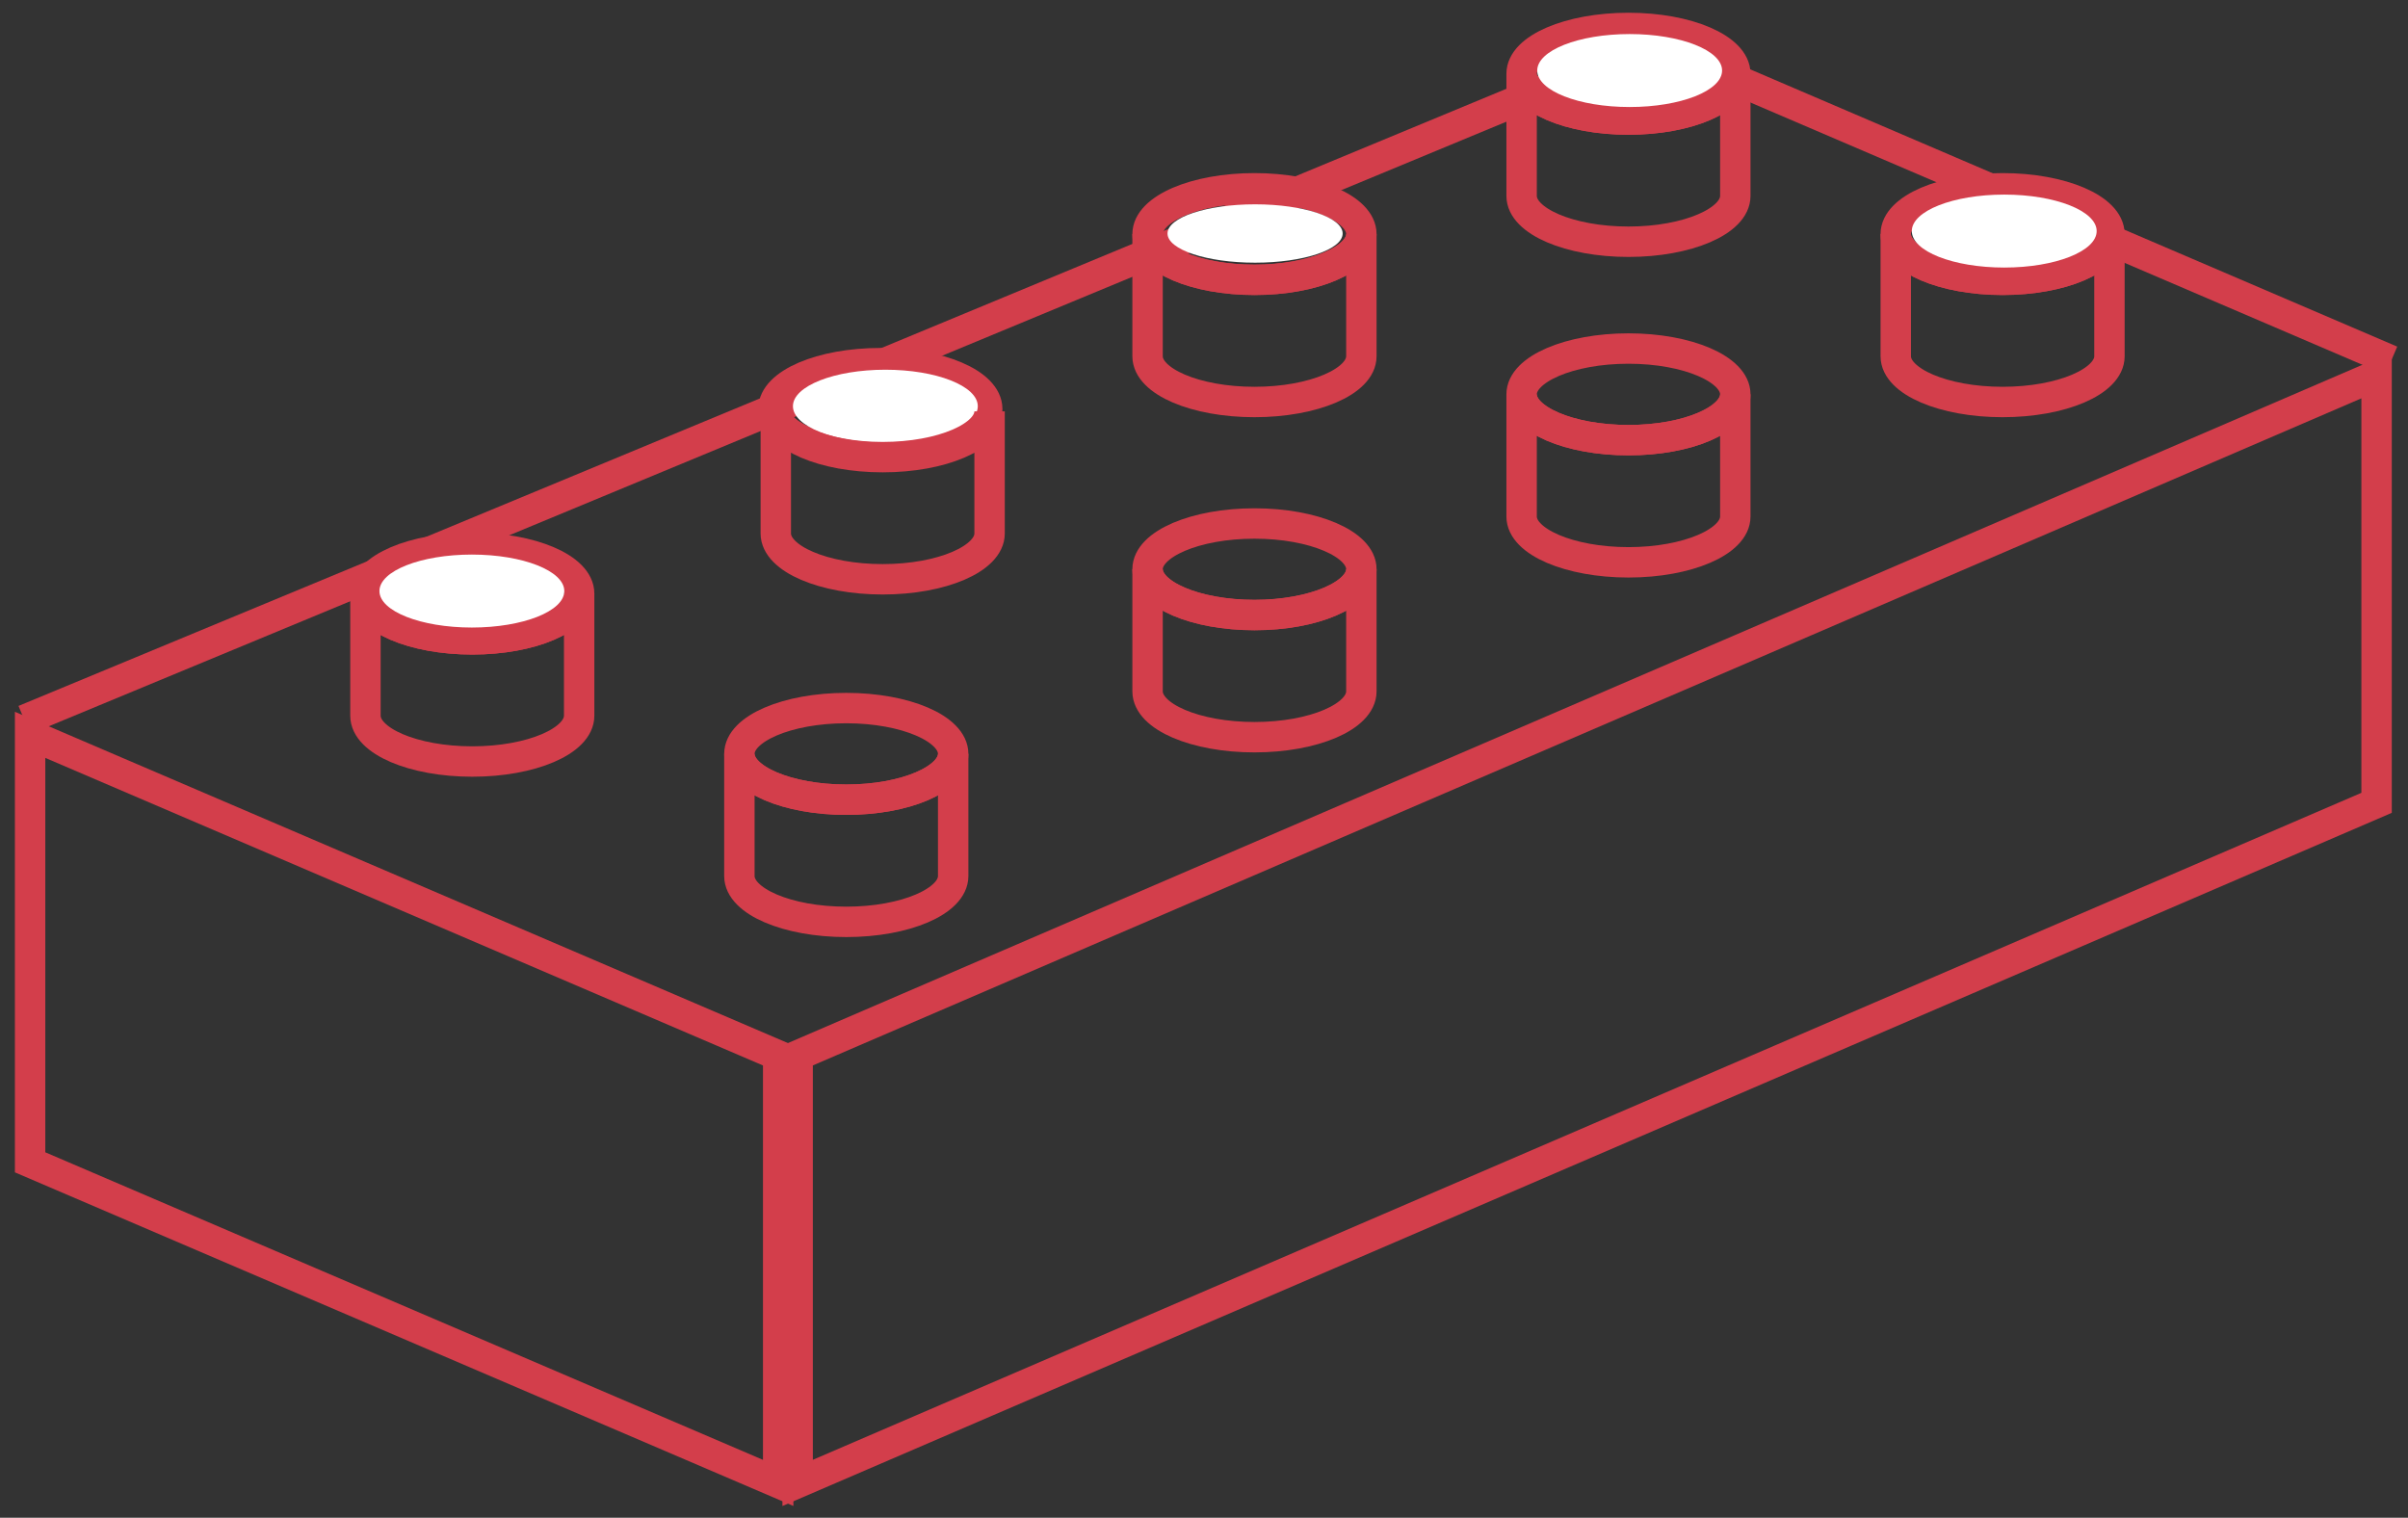 <svg id="Bespoke_Solution" data-name="Bespoke Solution" xmlns="http://www.w3.org/2000/svg" width="495" height="312" viewBox="0 0 495 312">
  <rect x="0" y="0" width="495" height="312" fill="#333333" stroke="none"/>
  <defs>
    <style>
      .cls-1, .cls-2 {
        fill: none;
        stroke: #d33e4b;
        stroke-linecap: round;
        fill-rule: evenodd;
      }

      .cls-1 {
        stroke-width: 6.25px;
      }

      .cls-2 {
        stroke-width: 4px;
      }

      .cls-3 {
        fill: #fff;
      }
    </style>
  </defs>
  <g id="Big_Brick" data-name="Big Brick">
    <path id="Line_66" data-name="Line 66" class="cls-1" d="M334.754,11.224L5,148Z"/>
    <path id="Path_641" data-name="Path 641" class="cls-1" d="M6.188,238.934l153.778,65.9V216.96L6.188,151.058v87.876Z"/>
    <path id="Path_642" data-name="Path 642" class="cls-1" d="M163.966,216.96v87.876l324.576-139.8v-87.9Z"/>
    <path id="Line_64" data-name="Line 64" class="cls-2" d="M334.763,143.052l153.779-65.9Z"/>
    <path id="Line_65" data-name="Line 65" class="cls-2" d="M488.542,77.136L334.763,143.058Z"/>
    <path id="Line_67" data-name="Line 67" class="cls-1" d="M491.552,74.126L337.774,8.223Z"/>
    <g>
      <path id="Path_643" data-name="Path 643" class="cls-1" d="M195.94,154.972c0,5.185-9.834,9.417-21.974,9.417s-21.974-4.232-21.974-9.417,9.835-9.418,21.974-9.418S195.94,149.786,195.94,154.972Z"/>
      <path id="Path_644" data-name="Path 644" class="cls-1" d="M151.992,180.086c0,5.185,9.835,9.417,21.974,9.417s21.974-4.232,21.974-9.417V154.973c0,5.185-9.834,9.417-21.974,9.417s-21.974-4.232-21.974-9.417v25.113Z"/>
      <path id="Path_645" data-name="Path 645" class="cls-1" d="M119.051,122.011c0,5.2-9.834,9.417-21.973,9.417-12.12,0-21.955-4.212-21.955-9.417,0-5.185,9.835-9.4,21.955-9.4C109.217,112.613,119.051,116.826,119.051,122.011Z"/>
      <path id="Path_646" data-name="Path 646" class="cls-1" d="M75.124,147.124c0,5.205,9.835,9.418,21.955,9.418,12.14,0,21.974-4.213,21.974-9.418V122.011c0,5.2-9.834,9.417-21.974,9.417-12.12,0-21.955-4.212-21.955-9.417v25.113h0Z"/>
      <path id="Path_647" data-name="Path 647" class="cls-1" d="M356.718,15.162c0,5.186-9.835,9.417-21.955,9.417-12.138,0-21.973-4.232-21.973-9.417s9.835-9.417,21.973-9.417C346.883,5.744,356.718,9.976,356.718,15.162Z"/>
      <path id="Path_648" data-name="Path 648" class="cls-1" d="M312.79,40.275c0,5.185,9.835,9.417,21.973,9.417,12.12,0,21.955-4.232,21.955-9.417V15.162c0,5.186-9.835,9.417-21.955,9.417-12.138,0-21.973-4.232-21.973-9.417V40.275Z"/>
      <path id="Path_649" data-name="Path 649" class="cls-1" d="M356.718,81.064c0,5.2-9.835,9.417-21.955,9.417-12.138,0-21.973-4.212-21.973-9.417,0-5.186,9.835-9.417,21.973-9.417C346.883,71.647,356.718,75.878,356.718,81.064Z"/>
      <path id="Path_650" data-name="Path 650" class="cls-1" d="M312.79,106.177c0,5.185,9.835,9.417,21.973,9.417,12.12,0,21.955-4.232,21.955-9.417V81.065c0,5.205-9.835,9.417-21.955,9.417-12.138,0-21.973-4.212-21.973-9.417v25.112Z"/>
      <path id="Path_651" data-name="Path 651" class="cls-1" d="M433.626,48.123c0,5.186-9.834,9.4-21.973,9.4-12.12,0-21.955-4.212-21.955-9.4,0-5.2,9.835-9.417,21.955-9.417C423.792,38.706,433.626,42.917,433.626,48.123Z"/>
      <path id="Path_652" data-name="Path 652" class="cls-1" d="M389.7,73.236c0,5.186,9.835,9.4,21.955,9.4,12.139,0,21.973-4.212,21.973-9.4V48.123c0,5.186-9.834,9.4-21.973,9.4-12.12,0-21.955-4.212-21.955-9.4V73.236Z"/>
      <path id="Path_653" data-name="Path 653" class="cls-1" d="M279.849,48.123c0,5.186-9.835,9.4-21.974,9.4s-21.975-4.212-21.975-9.4c0-5.2,9.835-9.417,21.975-9.417S279.849,42.917,279.849,48.123Z"/>
      <path id="Path_654" data-name="Path 654" class="cls-1" d="M235.9,73.236c0,5.186,9.835,9.4,21.974,9.4s21.974-4.212,21.974-9.4V48.123c0,5.186-9.834,9.4-21.974,9.4s-21.974-4.212-21.974-9.4V73.236Z"/>
      <ellipse id="Ellipse_1_copy_2" data-name="Ellipse 1 copy 2" class="cls-3" cx="335" cy="14.5" rx="19" ry="7.5"/>
    </g>
  </g>
  <g>
    <path id="Path_668" data-name="Path 668" class="cls-1" d="M202.94,84.07c0,5.186-9.834,9.417-21.974,9.417s-21.974-4.232-21.974-9.417c0-5.2,9.835-9.417,21.974-9.417S202.94,78.865,202.94,84.07Z"/>
    <ellipse class="cls-3" cx="182" cy="83.5" rx="19" ry="7.5"/>
    <ellipse id="Ellipse_1_copy_4" data-name="Ellipse 1 copy 4" class="cls-3" cx="412" cy="47.5" rx="19" ry="7.5"/>
    <ellipse id="Ellipse_1_copy_3" data-name="Ellipse 1 copy 3" class="cls-3" cx="258" cy="48" rx="18" ry="6"/>
    <ellipse id="Ellipse_1_copy" data-name="Ellipse 1 copy" class="cls-3" cx="97" cy="121.5" rx="19" ry="7.5"/>
    <path id="Path_669" data-name="Path 669" class="cls-1" d="M159.475,109.665c0,5.187,9.834,9.418,21.974,9.418s21.974-4.231,21.974-9.418V84.553c0,5.185-9.835,9.417-21.974,9.417s-21.974-4.232-21.974-9.417v25.112Z"/>
    <path id="Path_666" data-name="Path 666" class="cls-1" d="M279.849,117.011c0,5.2-9.835,9.417-21.974,9.417s-21.975-4.212-21.975-9.417c0-5.185,9.835-9.4,21.975-9.4S279.849,111.826,279.849,117.011Z"/>
    <path id="Path_667" data-name="Path 667" class="cls-1" d="M235.9,142.124c0,5.205,9.835,9.418,21.974,9.418s21.974-4.213,21.974-9.418V117.011c0,5.206-9.834,9.418-21.974,9.418s-21.974-4.212-21.974-9.418v25.113Z"/>
  </g>
</svg>
